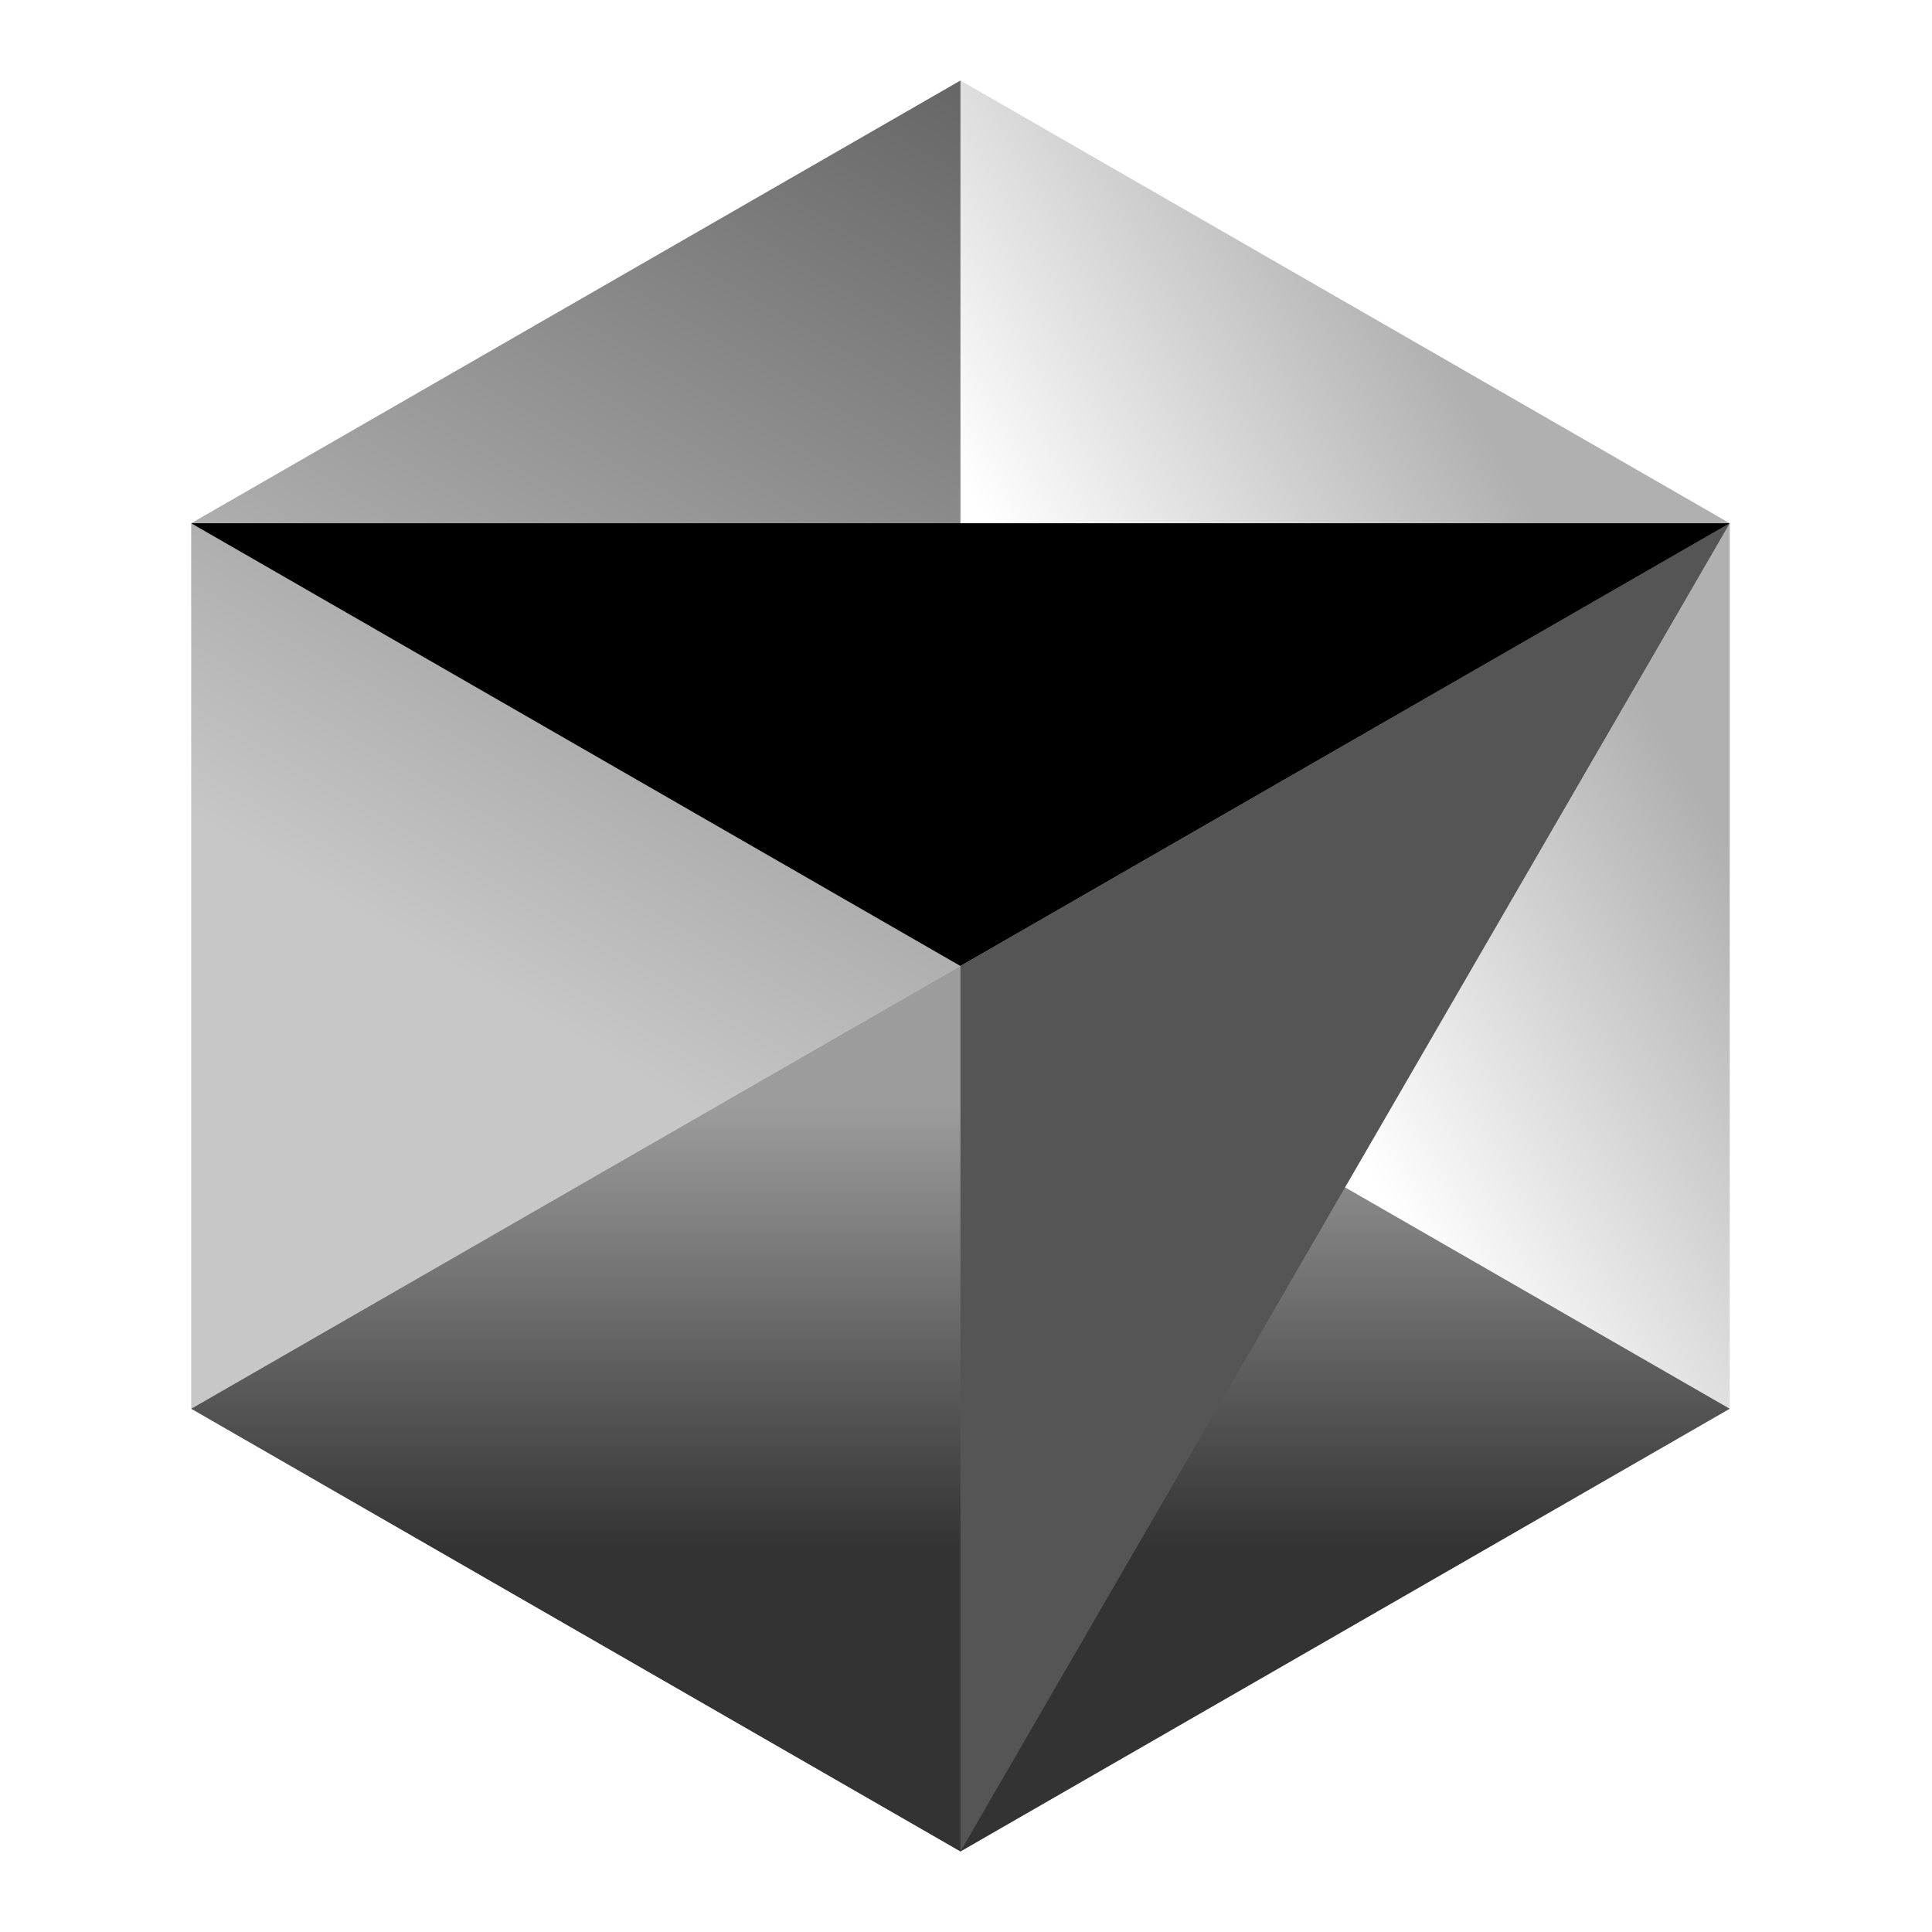 <svg width="96" height="96" viewBox="0 0 96 96" fill="none" xmlns="http://www.w3.org/2000/svg">
<path d="M47.725 92L85.95 70L47.725 48L9.5 70L47.725 92Z" fill="url(#paint0_linear_96_368)"/>
<path d="M85.949 70V26L47.724 4V48L85.949 70Z" fill="url(#paint1_linear_96_368)"/>
<path d="M47.725 4L9.5 26V70L47.725 48V4Z" fill="url(#paint2_linear_96_368)"/>
<path d="M85.949 26L47.724 92V48L85.949 26Z" fill="#555555"/>
<path d="M85.95 26L47.725 48L9.5 26H85.95Z" fill="black"/>
<defs>
<linearGradient id="paint0_linear_96_368" x1="47.725" y1="48" x2="47.725" y2="92" gradientUnits="userSpaceOnUse">
<stop offset="0.16" stop-opacity="0.39"/>
<stop offset="0.658" stop-opacity="0.8"/>
</linearGradient>
<linearGradient id="paint1_linear_96_368" x1="85.949" y1="26.136" x2="47.724" y2="48.55" gradientUnits="userSpaceOnUse">
<stop offset="0.182" stop-opacity="0.31"/>
<stop offset="0.715" stop-opacity="0"/>
</linearGradient>
<linearGradient id="paint2_linear_96_368" x1="47.725" y1="4" x2="9.5" y2="70" gradientUnits="userSpaceOnUse">
<stop stop-opacity="0.6"/>
<stop offset="0.667" stop-opacity="0.22"/>
</linearGradient>
</defs>
</svg>
